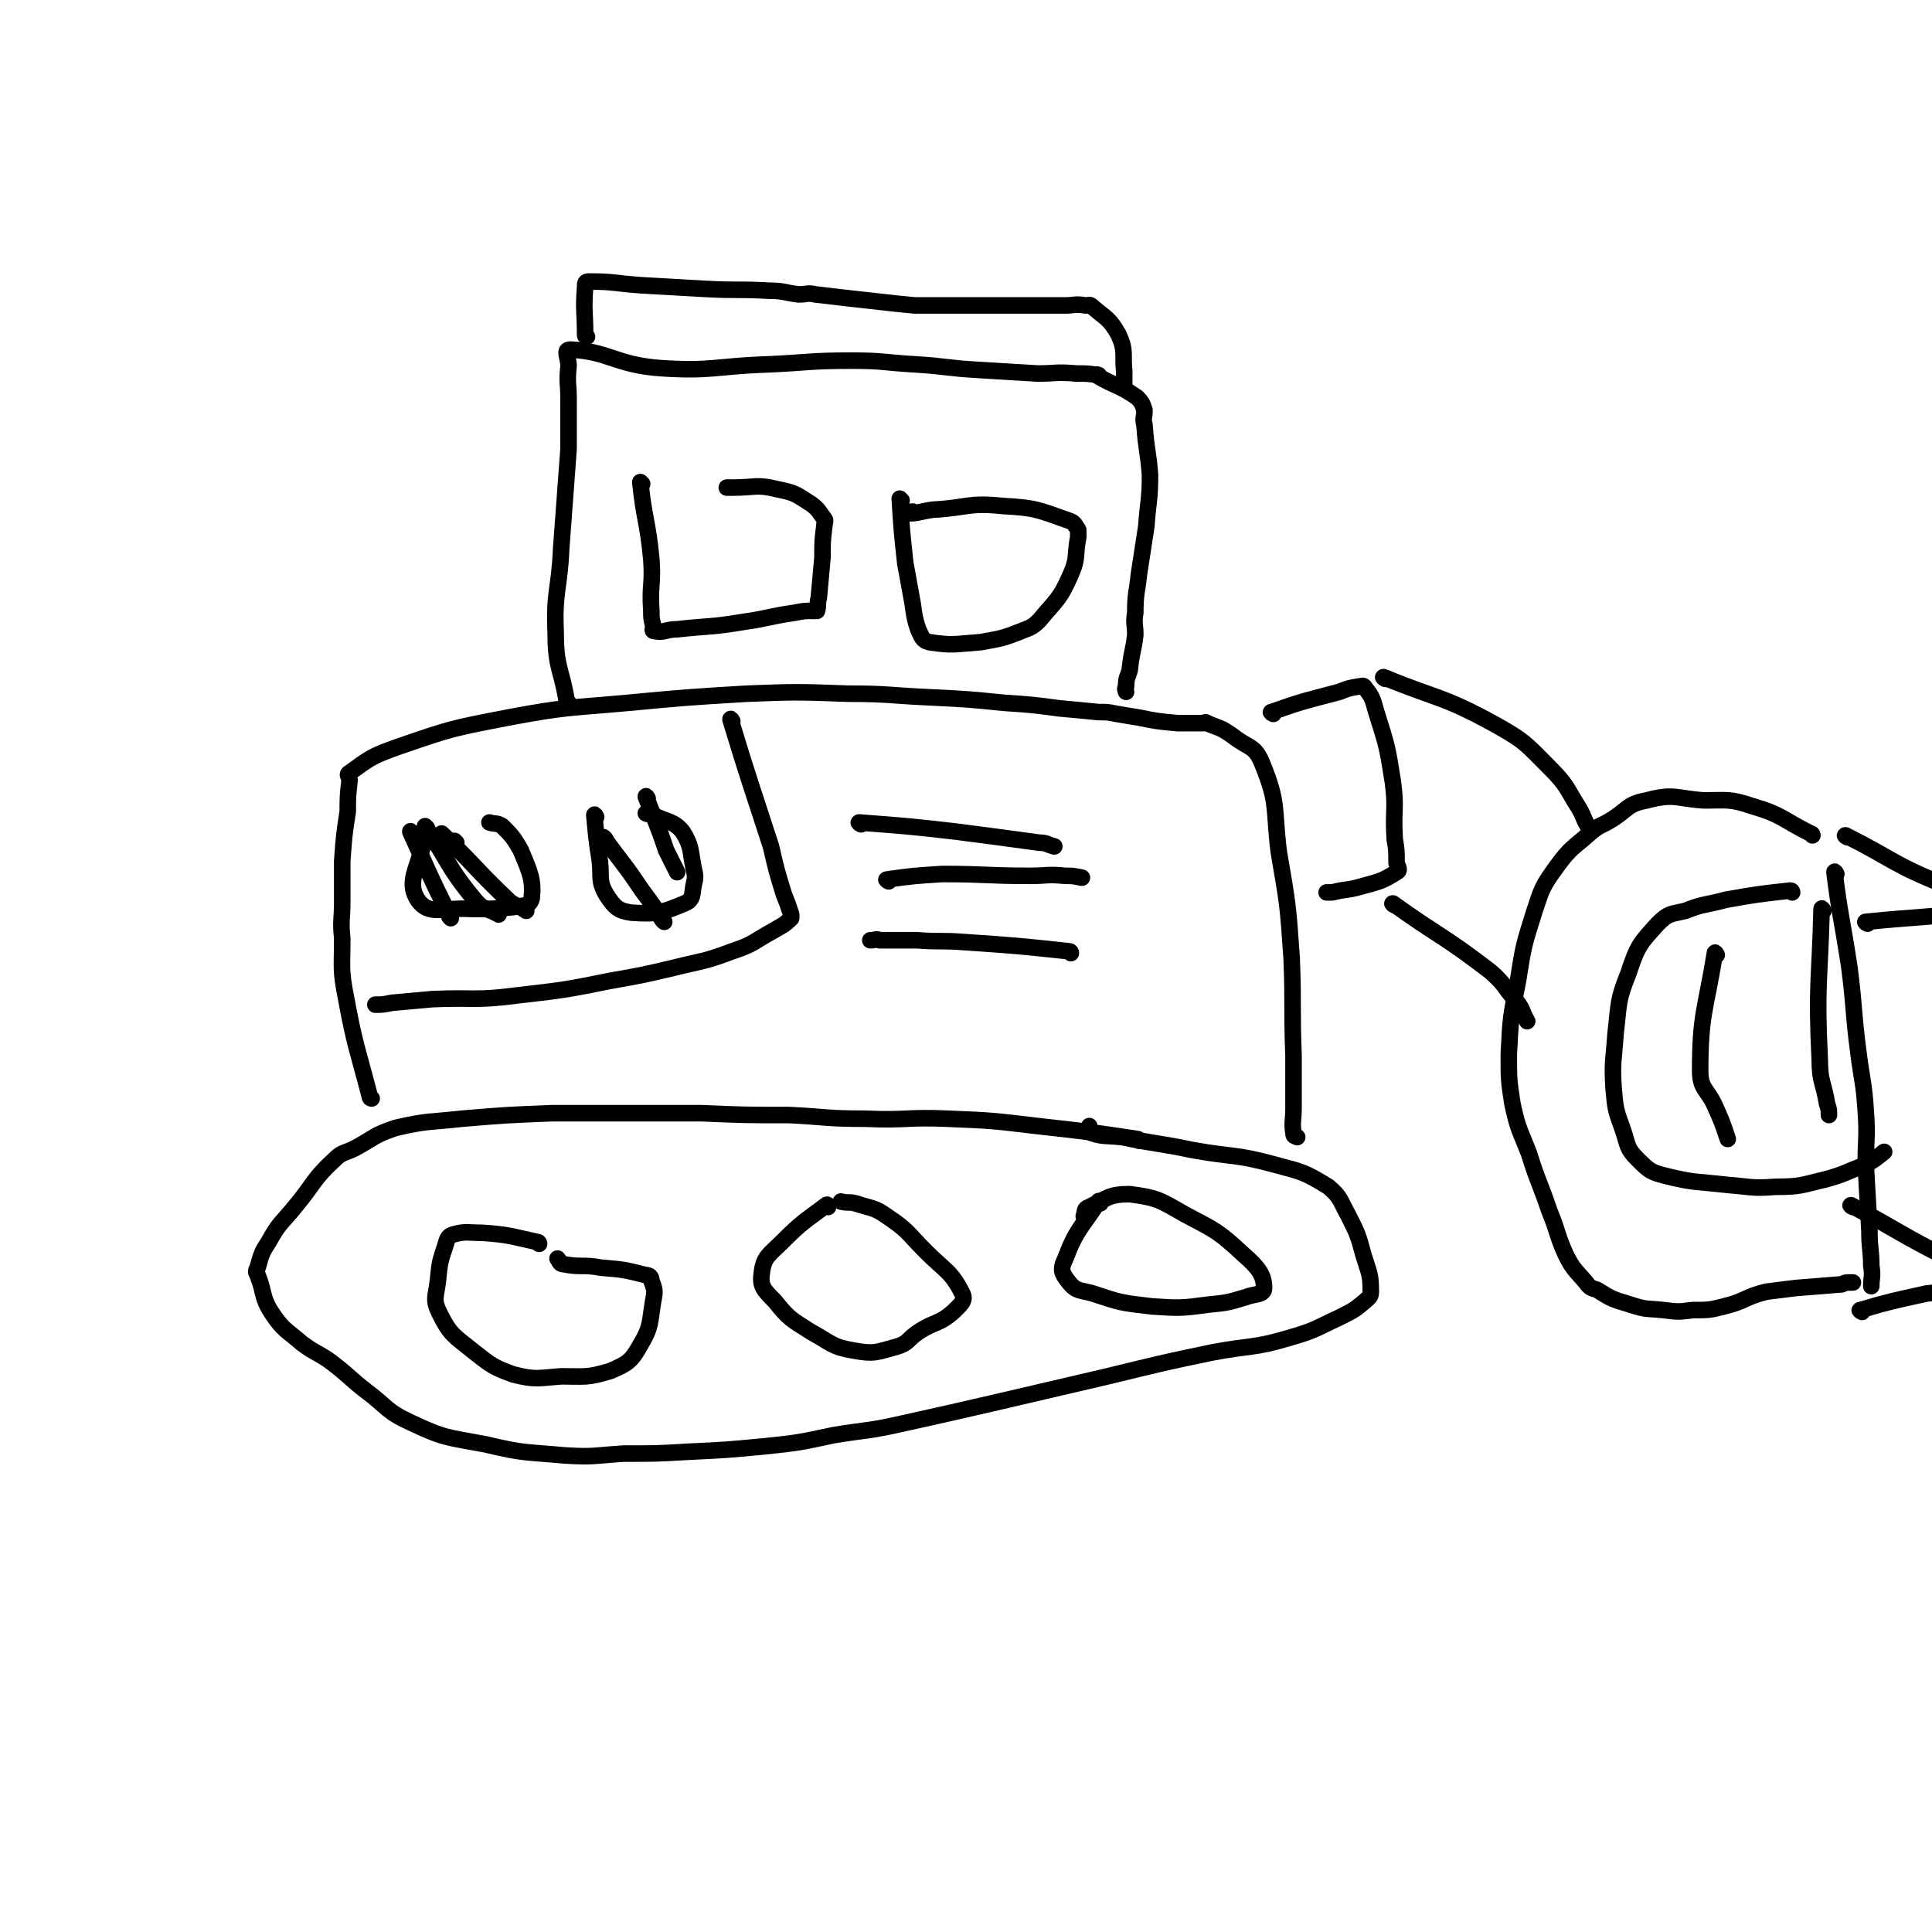 <svg viewBox='0 0 1050 1050' version='1.1' xmlns='http://www.w3.org/2000/svg' xmlns:xlink='http://www.w3.org/1999/xlink'><g fill='none' stroke='#000000' stroke-width='9' stroke-linecap='round' stroke-linejoin='round'><path d='M619,620c0,0 0,-1 -1,-1 -27,-4 -27,-4 -54,-7 -25,-3 -25,-3 -49,-4 -22,-1 -22,1 -45,0 -21,0 -21,-1 -41,-2 -24,0 -24,0 -48,-1 -21,0 -21,0 -42,0 -20,0 -20,0 -39,0 -25,1 -25,1 -49,3 -18,2 -19,1 -36,5 -12,4 -11,5 -22,11 -6,3 -7,2 -11,6 -12,11 -11,13 -21,25 -8,10 -9,9 -15,20 -4,6 -4,7 -6,14 -1,2 -1,2 0,4 4,10 2,12 8,21 6,9 8,9 16,16 8,6 9,5 17,11 9,7 9,8 18,15 12,9 11,11 24,17 19,9 20,8 41,12 21,5 21,4 43,6 16,1 16,0 32,-1 18,0 18,0 35,-1 21,-1 21,-1 42,-3 19,-2 18,-2 37,-6 18,-3 18,-2 36,-6 27,-6 27,-6 53,-12 30,-7 30,-7 60,-14 29,-7 28,-7 57,-13 21,-4 22,-2 42,-8 14,-4 14,-5 27,-11 8,-4 8,-4 14,-9 2,-2 3,-2 3,-5 0,-10 -1,-10 -4,-20 -3,-11 -3,-11 -8,-21 -5,-9 -4,-10 -11,-16 -13,-8 -14,-8 -29,-12 -22,-6 -23,-4 -45,-8 -19,-4 -19,-3 -38,-7 -10,-1 -11,0 -19,-3 -1,0 0,-1 1,-3 '/><path d='M985,454c0,0 0,-1 -1,-1 -16,-8 -15,-10 -32,-15 -12,-4 -13,-3 -26,-3 -15,-1 -16,-4 -31,0 -11,2 -10,5 -20,11 -5,3 -5,2 -10,6 -10,9 -11,8 -19,19 -8,11 -8,12 -12,24 -6,19 -6,19 -9,38 -4,20 -4,20 -5,40 0,14 0,14 2,27 3,14 4,14 9,27 5,16 6,16 11,31 5,12 4,13 9,24 4,8 5,8 11,15 2,3 3,3 6,4 8,5 8,5 18,8 9,3 9,2 18,3 8,1 8,1 16,0 9,0 9,0 17,-2 12,-3 11,-5 23,-8 8,-1 8,-1 16,-2 12,-1 12,-1 25,-2 2,-1 2,-1 5,-1 0,0 0,0 1,0 '/><path d='M998,475c0,0 -1,-2 -1,-1 3,24 4,25 8,51 3,23 2,24 5,47 2,16 3,16 4,32 1,14 0,14 0,29 1,18 1,18 2,36 0,10 1,10 1,19 1,6 0,6 0,11 '/><path d='M202,597c0,0 -1,0 -1,-1 -7,-27 -8,-27 -13,-54 -3,-15 -2,-16 -2,-32 -1,-10 0,-10 0,-20 0,-9 0,-9 0,-17 0,-3 0,-3 0,-5 1,-14 1,-14 3,-27 0,-8 0,-8 1,-17 0,-2 -2,-3 0,-4 11,-8 12,-9 26,-14 29,-10 29,-10 60,-16 32,-6 32,-5 65,-8 32,-3 32,-3 65,-5 27,-1 27,-1 55,0 22,0 22,1 45,2 20,1 20,1 40,3 15,1 15,1 30,3 11,1 11,1 21,2 5,0 5,0 10,1 6,1 6,1 12,2 10,2 10,2 21,3 7,0 7,0 14,0 1,0 1,-1 2,0 7,3 7,2 14,7 9,7 12,5 16,15 9,22 6,24 9,48 5,29 5,29 7,58 1,26 0,26 1,53 0,14 0,14 0,28 0,7 -1,8 0,14 0,2 1,1 2,2 '/><path d='M692,388c0,0 -2,-1 -1,-1 17,-6 18,-6 37,-11 5,-2 5,-2 11,-3 1,0 2,-1 3,1 4,5 4,6 6,13 6,19 6,19 9,38 2,15 0,15 1,31 1,6 1,6 1,13 1,3 2,4 0,5 -8,5 -9,5 -20,8 -7,2 -7,1 -15,3 -2,0 -2,0 -3,0 '/><path d='M758,492c0,0 -2,-1 -1,-1 25,18 27,17 53,37 8,7 7,8 14,16 4,5 3,6 6,11 '/><path d='M753,369c0,0 -2,-1 -1,-1 29,12 32,10 61,26 16,9 16,10 29,23 10,10 9,11 16,22 3,5 2,5 5,10 '/><path d='M1012,713c0,0 -2,-1 -1,-1 17,-5 18,-5 36,-9 18,-2 18,-1 36,-3 10,-1 10,-1 19,-3 '/><path d='M1007,656c0,0 -2,-1 -1,-1 26,14 27,16 55,30 11,6 11,5 23,11 7,3 6,3 13,6 0,0 0,0 0,0 '/><path d='M1015,502c0,0 -2,-1 -1,-1 30,-3 31,-2 62,-6 13,-1 13,-1 25,-4 7,-2 7,-3 14,-6 '/><path d='M1004,455c0,0 -2,-1 -1,-1 26,13 26,16 54,27 13,5 14,3 28,6 0,0 0,0 0,1 '/><path d='M293,676c0,0 0,-1 -1,-1 -14,-3 -15,-4 -30,-5 -8,0 -9,-1 -16,1 -3,1 -3,3 -4,6 -3,9 -3,9 -4,19 -1,9 -3,10 1,18 6,12 8,12 19,21 9,7 10,8 21,12 12,3 13,2 26,1 13,0 14,1 27,-3 9,-4 11,-5 16,-14 6,-10 5,-12 7,-24 1,-5 1,-6 -1,-11 0,-2 -1,-3 -3,-3 -12,-3 -12,-3 -24,-4 -11,-2 -11,0 -21,-2 -2,0 -2,-2 -3,-3 '/><path d='M450,656c0,0 0,-2 -1,-1 -12,9 -13,9 -24,20 -7,7 -10,8 -11,17 -1,7 1,9 7,15 8,10 9,10 20,17 11,6 11,8 23,10 11,2 12,1 23,-2 7,-2 6,-4 12,-8 9,-6 11,-4 19,-11 4,-4 7,-6 5,-10 -6,-12 -9,-12 -20,-23 -10,-10 -9,-11 -21,-19 -7,-5 -8,-4 -17,-7 -4,-1 -4,0 -8,-1 '/><path d='M598,654c0,0 -1,-2 -1,-1 -9,14 -12,15 -18,31 -3,6 -2,8 2,13 4,5 6,4 13,6 15,5 15,5 32,7 15,1 16,1 31,-1 10,-1 10,-1 20,-4 5,-2 10,-1 10,-5 0,-7 -3,-11 -11,-18 -14,-13 -15,-13 -32,-22 -14,-8 -15,-9 -30,-11 -11,0 -12,2 -22,7 -3,1 -2,2 -3,5 '/><path d='M309,382c0,0 -1,0 -1,-1 -3,-18 -6,-18 -6,-37 -1,-23 2,-23 3,-46 1,-14 1,-14 2,-27 1,-14 1,-14 2,-27 0,-14 0,-14 0,-27 0,-9 -1,-9 0,-18 0,-5 -3,-9 1,-9 21,1 24,8 48,10 29,2 30,-1 60,-2 22,-1 22,-2 45,-2 17,0 17,1 34,2 17,1 17,2 34,3 16,1 17,1 33,2 10,0 10,-1 21,0 6,0 7,0 12,1 1,0 -2,-1 -1,0 10,6 12,5 22,12 3,3 3,4 4,7 0,4 -1,4 0,8 1,14 2,14 3,27 0,14 -1,14 -2,28 -2,13 -2,13 -4,26 -1,10 -2,10 -2,21 -1,6 0,6 0,12 -1,9 -2,9 -3,19 -1,4 -2,4 -2,9 -1,2 0,2 0,3 '/><path d='M349,263c0,0 -1,-1 -1,-1 2,20 4,21 6,42 1,14 -1,14 0,28 0,4 0,4 1,8 0,2 -1,3 1,3 5,1 6,-1 12,-1 18,-2 18,-1 36,-4 14,-2 14,-3 28,-5 5,-1 5,-1 10,-1 1,0 2,0 2,0 1,-3 0,-4 1,-7 1,-11 1,-11 2,-22 0,-9 0,-9 1,-17 0,-2 1,-3 0,-4 -3,-4 -3,-5 -7,-8 -8,-5 -8,-6 -18,-8 -12,-3 -12,-1 -25,-1 -1,0 -3,0 -3,0 0,0 1,0 3,0 '/><path d='M490,272c0,0 -1,-1 -1,-1 1,16 1,17 3,35 2,11 2,11 4,22 1,7 1,8 3,14 2,4 2,6 6,7 13,2 14,1 28,0 11,-2 12,-2 22,-6 5,-2 6,-2 10,-6 9,-11 11,-11 17,-25 4,-9 2,-10 4,-20 0,-2 0,-2 0,-4 -2,-3 -2,-4 -5,-5 -17,-6 -18,-7 -36,-8 -19,-2 -19,1 -38,2 -7,1 -8,2 -13,2 -1,0 1,-1 2,-1 '/><path d='M582,518c0,0 0,-1 -1,-1 -28,-3 -28,-3 -57,-5 -13,-1 -13,0 -26,-1 -10,0 -10,0 -20,0 -2,-1 -2,0 -5,0 '/><path d='M483,479c0,0 -2,-1 -1,-1 14,-2 15,-2 30,-3 24,0 24,1 48,1 9,0 9,-1 19,0 4,0 4,0 9,1 '/><path d='M468,448c0,0 -2,-1 -1,-1 26,2 27,2 53,5 23,3 23,3 45,6 4,0 4,1 8,2 '/><path d='M398,392c0,0 -1,-2 -1,-1 10,33 11,35 22,69 3,13 3,13 7,26 2,5 2,5 4,11 0,1 0,1 0,2 -4,4 -5,4 -10,7 -11,6 -10,7 -22,11 -16,6 -16,5 -32,9 -17,4 -17,4 -34,7 -25,5 -25,5 -51,8 -23,3 -23,1 -46,2 -11,1 -11,1 -22,2 -5,1 -5,1 -9,1 '/><path d='M319,183c0,0 -1,0 -1,-1 0,-13 -1,-13 0,-26 0,-2 0,-3 2,-3 14,0 14,1 28,2 18,1 18,1 35,2 18,1 18,0 35,1 8,0 8,1 16,2 5,0 5,-1 9,0 17,2 17,2 35,4 9,1 9,1 19,2 6,0 7,0 13,0 15,0 15,0 29,0 6,0 6,0 12,0 2,0 2,0 4,0 12,0 12,0 24,0 5,0 5,-1 11,0 2,0 2,-1 4,1 7,6 9,6 14,15 4,9 2,10 3,20 0,4 0,4 0,9 '/><path d='M974,485c0,0 0,-1 -1,-1 -18,2 -18,2 -35,5 -11,3 -12,2 -22,6 -8,2 -9,1 -15,7 -10,11 -11,12 -16,27 -6,15 -5,16 -7,33 -1,15 -2,15 -1,30 1,11 1,11 5,22 3,9 2,10 8,16 6,6 7,7 15,9 16,4 17,3 34,5 13,1 13,2 26,1 14,0 14,-1 27,-4 11,-3 11,-4 22,-8 5,-3 5,-3 10,-7 '/><path d='M933,519c0,0 -1,-2 -1,-1 -5,31 -8,33 -8,64 0,10 4,10 8,19 4,9 4,9 7,18 '/><path d='M991,495c0,0 -1,-2 -1,-1 -1,40 -3,41 -1,82 0,12 2,12 4,24 1,3 1,3 1,6 '/><path d='M232,454c0,0 -1,-2 -1,-1 -2,17 -11,25 -4,36 6,9 14,4 29,5 11,0 12,0 23,-1 5,-1 9,0 10,-5 1,-10 -1,-14 -6,-26 -4,-7 -5,-8 -10,-13 -3,-2 -4,-1 -7,-2 '/><path d='M324,444c0,0 -1,-2 -1,-1 1,11 1,12 3,25 1,9 -1,11 4,19 4,6 6,8 13,9 14,1 17,0 29,-5 5,-2 4,-5 5,-10 1,-4 1,-5 0,-9 -2,-10 -1,-12 -6,-20 -5,-6 -8,-5 -16,-9 -2,-1 -2,0 -4,-1 '/><path d='M224,453c0,0 -1,-2 -1,-1 10,22 10,23 21,45 0,1 0,1 1,2 '/><path d='M248,458c0,0 -1,-1 -1,-1 '/><path d='M232,450c0,0 -1,-1 -1,-1 13,19 12,22 27,40 5,6 6,4 13,8 '/><path d='M329,456c0,0 -1,-1 -1,-1 10,14 11,14 21,29 6,8 6,8 11,16 0,0 0,0 1,1 '/><path d='M352,434c0,0 -1,-2 -1,-1 5,13 6,14 11,29 3,6 3,6 6,12 '/><path d='M241,454c0,0 -1,-1 -1,-1 18,17 18,19 37,37 4,3 5,2 9,5 '/></g>
</svg>